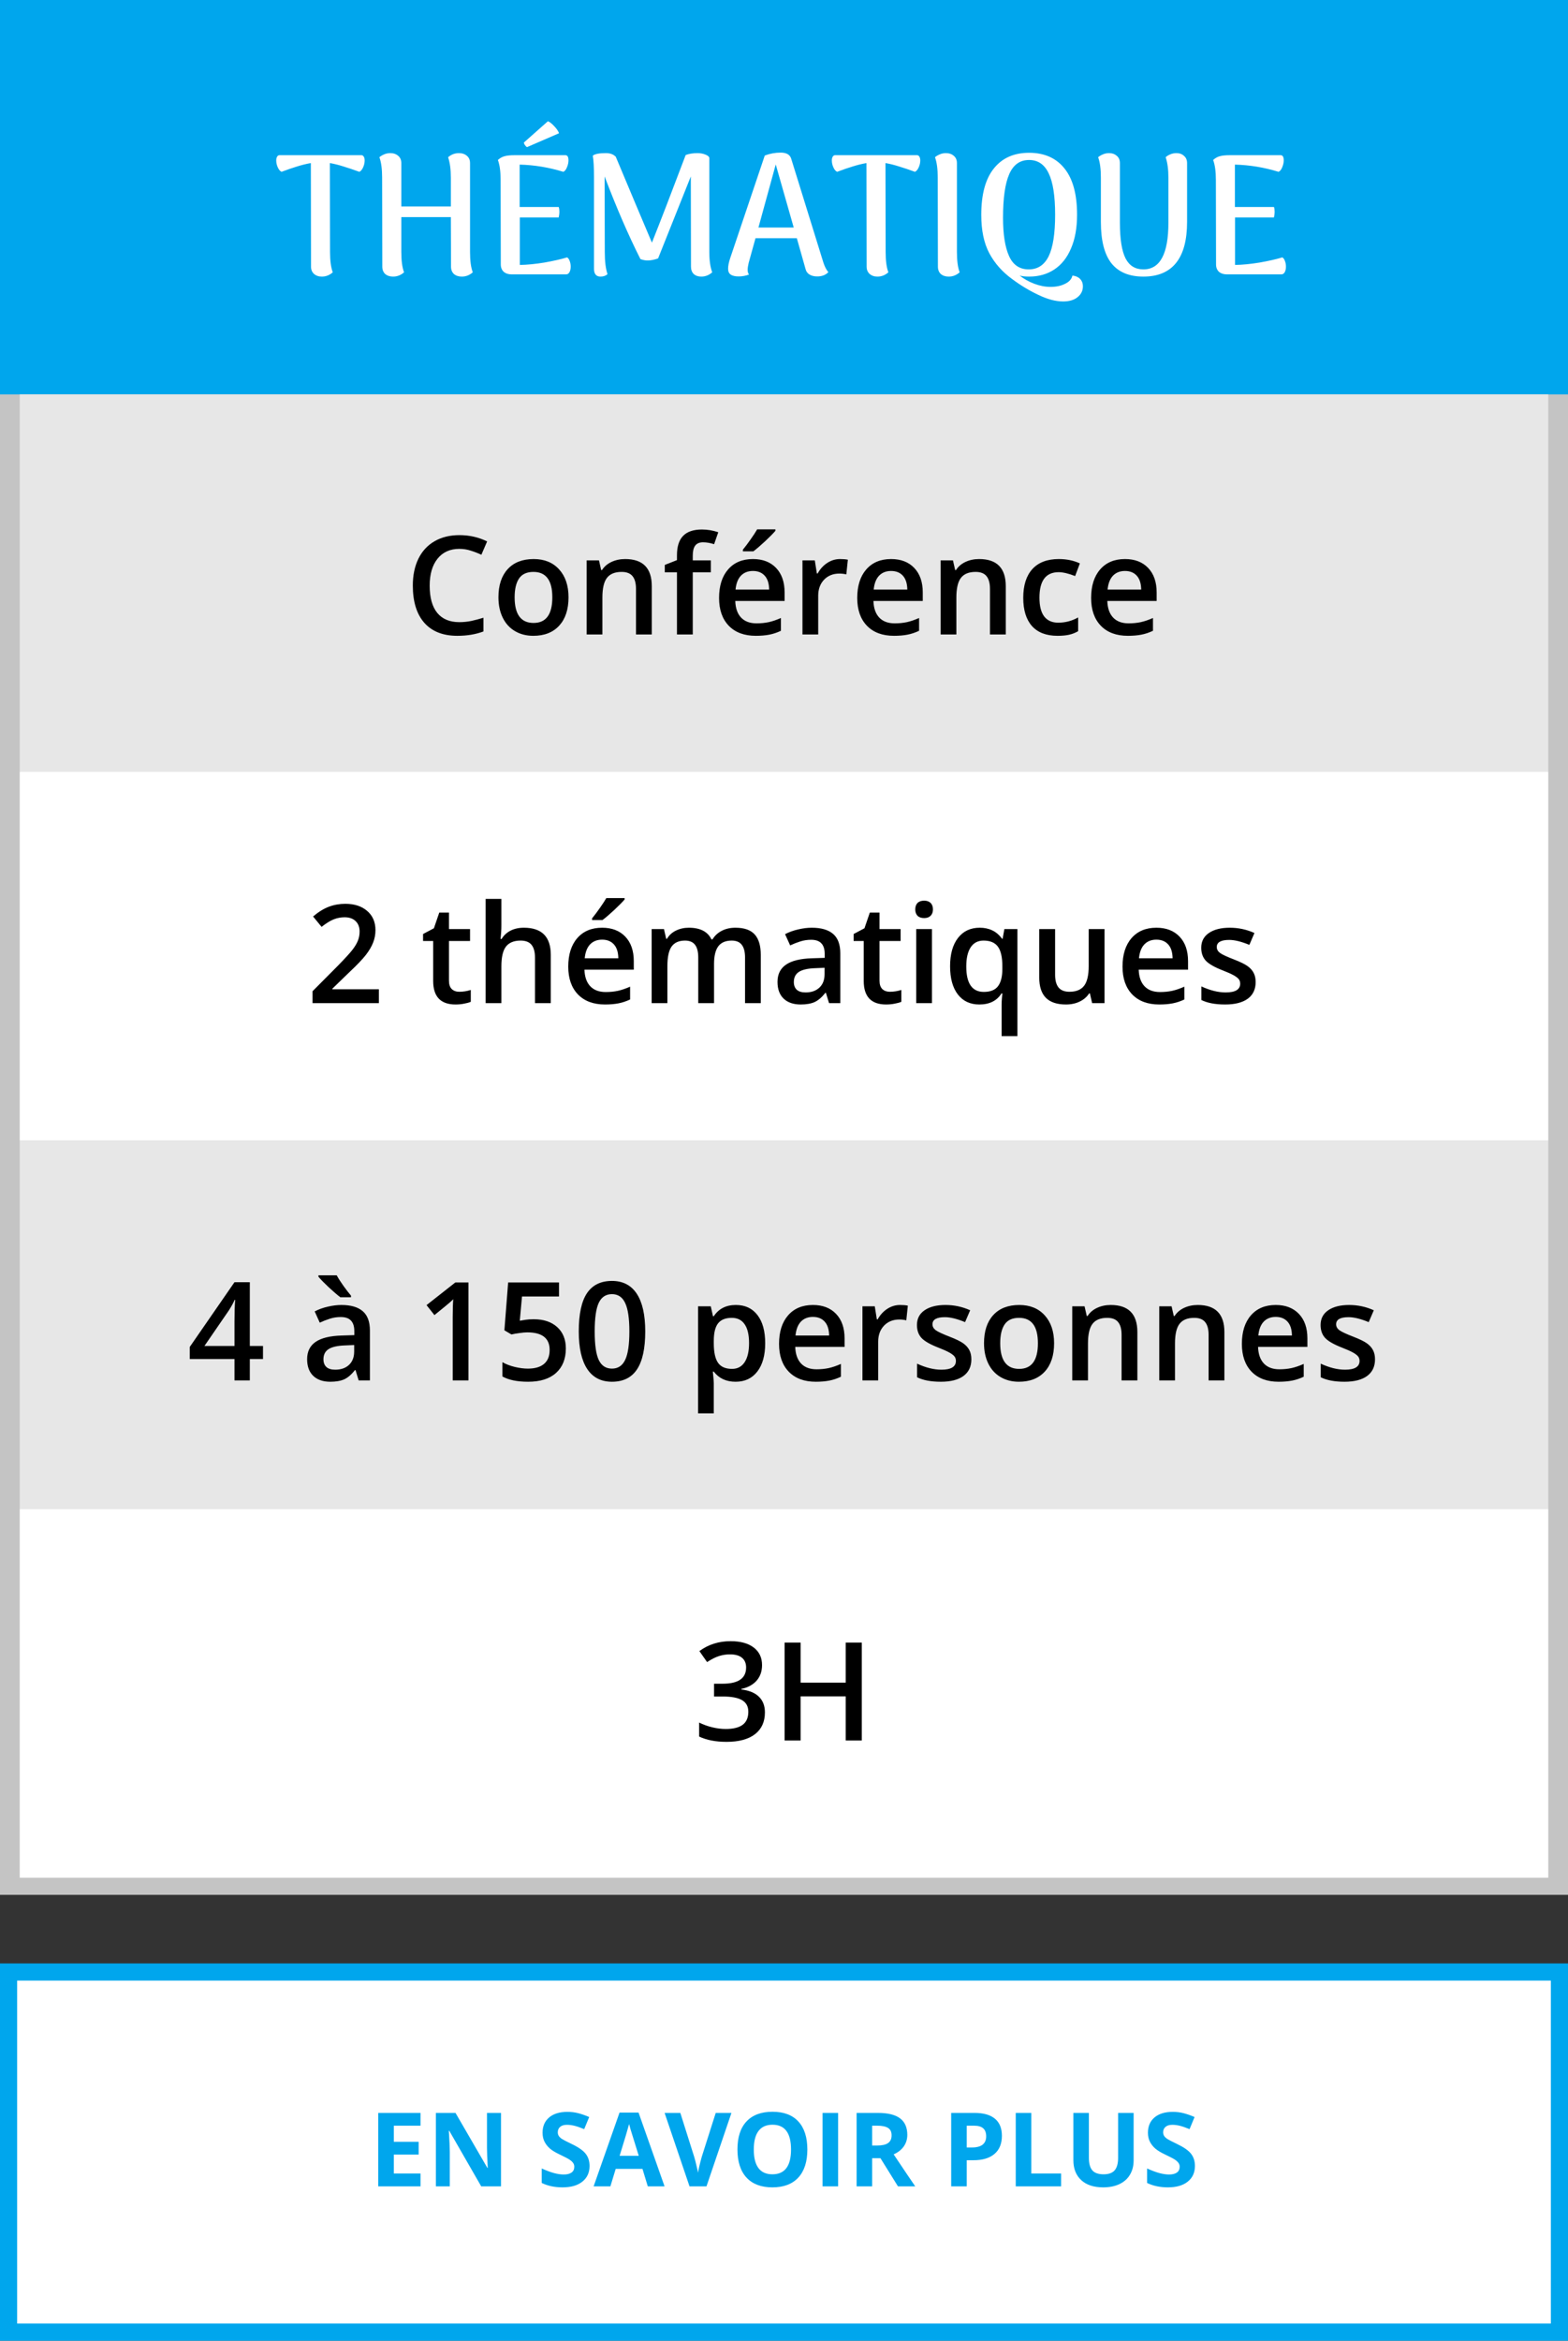 <svg width="183" height="273" viewBox="0 0 183 273" fill="none" xmlns="http://www.w3.org/2000/svg">
<rect x="0" y="0" width="183" height="273" fill="#333333" stroke="none"/>
<rect x="1" y="1" width="181" height="219" fill="#C4C4C4" stroke="#C4C4C4" stroke-width="2"/>
<rect width="183" height="46" fill="#00A6ED"/>
<rect x="2.302" y="46" width="178.396" height="44" fill="#E7E7E7"/>
<rect x="2.302" y="133" width="178.396" height="43" fill="#E7E7E7"/>
<rect x="2.302" y="90" width="178.396" height="43" fill="white"/>
<rect x="2.302" y="176" width="178.396" height="43" fill="white"/>
<path d="M42.179 18.1C42.299 18.1 42.392 18.16 42.459 18.28C42.526 18.387 42.559 18.533 42.559 18.72C42.559 18.987 42.499 19.253 42.379 19.52C42.259 19.787 42.112 19.96 41.939 20.04C41.246 19.787 40.632 19.58 40.099 19.42C39.566 19.247 39.032 19.113 38.499 19.02L38.519 29.38C38.519 30.42 38.626 31.213 38.839 31.76C38.466 32.093 38.039 32.26 37.559 32.26C37.186 32.26 36.879 32.153 36.639 31.94C36.412 31.727 36.299 31.447 36.299 31.1L36.279 19.02C35.746 19.113 35.206 19.247 34.659 19.42C34.126 19.58 33.526 19.787 32.859 20.04C32.686 19.96 32.539 19.787 32.419 19.52C32.299 19.253 32.239 18.987 32.239 18.72C32.239 18.533 32.272 18.387 32.339 18.28C32.406 18.16 32.499 18.1 32.619 18.1H42.179ZM54.858 29.38C54.858 30.42 54.965 31.213 55.178 31.76C54.805 32.093 54.378 32.26 53.898 32.26C53.525 32.26 53.218 32.16 52.978 31.96C52.752 31.747 52.638 31.46 52.638 31.1L52.618 25.32H46.838V29.38C46.838 30.42 46.945 31.213 47.158 31.76C46.785 32.093 46.358 32.26 45.878 32.26C45.505 32.26 45.198 32.16 44.958 31.96C44.732 31.747 44.618 31.46 44.618 31.1L44.598 20.72C44.598 19.707 44.492 18.913 44.278 18.34C44.412 18.22 44.585 18.113 44.798 18.02C45.025 17.913 45.278 17.86 45.558 17.86C45.932 17.86 46.238 17.967 46.478 18.18C46.718 18.38 46.838 18.66 46.838 19.02V24.08H52.618V20.72C52.618 19.76 52.512 18.967 52.298 18.34C52.658 18.02 53.078 17.86 53.558 17.86C53.945 17.86 54.258 17.967 54.498 18.18C54.738 18.38 54.858 18.66 54.858 19.02V29.38ZM66.186 30.02C66.32 30.1 66.42 30.24 66.487 30.44C66.567 30.64 66.606 30.86 66.606 31.1C66.606 31.353 66.56 31.567 66.466 31.74C66.373 31.913 66.24 32 66.067 32H59.706C59.333 32 59.026 31.9 58.786 31.7C58.56 31.487 58.447 31.2 58.447 30.84L58.426 20.98C58.426 19.993 58.32 19.22 58.106 18.66C58.36 18.433 58.62 18.287 58.886 18.22C59.166 18.14 59.56 18.1 60.066 18.1H65.987C66.227 18.1 66.347 18.3 66.347 18.7C66.347 18.967 66.287 19.24 66.166 19.52C66.06 19.787 65.92 19.96 65.746 20.04C64.053 19.52 62.353 19.24 60.647 19.2V24.14H65.207C65.26 24.3 65.287 24.493 65.287 24.72C65.287 24.88 65.26 25.093 65.207 25.36H60.666V30.9C61.533 30.887 62.493 30.793 63.547 30.62C64.6 30.433 65.48 30.233 66.186 30.02ZM61.507 17.16C61.426 17.12 61.34 17.033 61.246 16.9C61.166 16.767 61.133 16.673 61.147 16.62L63.947 14.14C64.173 14.233 64.42 14.427 64.686 14.72C64.966 15.013 65.153 15.287 65.246 15.54L61.507 17.16ZM82.784 29.38C82.784 30.38 82.898 31.173 83.124 31.76C82.751 32.093 82.325 32.26 81.844 32.26C81.484 32.26 81.191 32.16 80.965 31.96C80.751 31.747 80.644 31.46 80.644 31.1L80.624 20.58L76.805 30.14C76.351 30.3 75.945 30.38 75.585 30.38C75.318 30.38 75.038 30.327 74.745 30.22C73.344 27.447 71.951 24.233 70.564 20.58L70.585 29.4C70.585 30.493 70.691 31.353 70.904 31.98C70.691 32.167 70.418 32.26 70.085 32.26C69.578 32.26 69.325 31.953 69.325 31.34V20.68C69.325 19.533 69.278 18.693 69.184 18.16C69.411 17.96 69.918 17.86 70.704 17.86C70.971 17.86 71.191 17.893 71.365 17.96C71.551 18.027 71.718 18.133 71.865 18.28C73.478 22.133 74.885 25.473 76.085 28.3C77.111 25.727 78.424 22.32 80.025 18.08C80.411 17.933 80.871 17.86 81.404 17.86C81.738 17.86 82.038 17.913 82.305 18.02C82.585 18.127 82.745 18.253 82.784 18.4V29.38ZM96.096 30.62C96.256 31.113 96.45 31.487 96.676 31.74C96.37 32.073 95.936 32.24 95.376 32.24C95.016 32.24 94.716 32.167 94.476 32.02C94.236 31.873 94.083 31.66 94.016 31.38L92.996 27.78H88.176L87.376 30.66C87.296 31.007 87.256 31.273 87.256 31.46C87.256 31.7 87.31 31.887 87.416 32.02C87.03 32.167 86.63 32.24 86.216 32.24C85.79 32.24 85.476 32.167 85.276 32.02C85.076 31.887 84.976 31.66 84.976 31.34C84.976 31.007 85.056 30.6 85.216 30.12L89.256 18.14C89.856 17.913 90.476 17.8 91.116 17.8C91.81 17.8 92.223 18.053 92.356 18.56L96.096 30.62ZM92.636 26.54L90.536 19.18L88.516 26.54H92.636ZM107.023 18.1C107.143 18.1 107.236 18.16 107.303 18.28C107.369 18.387 107.403 18.533 107.403 18.72C107.403 18.987 107.343 19.253 107.223 19.52C107.103 19.787 106.956 19.96 106.783 20.04C106.089 19.787 105.476 19.58 104.943 19.42C104.409 19.247 103.876 19.113 103.343 19.02L103.363 29.38C103.363 30.42 103.469 31.213 103.683 31.76C103.309 32.093 102.883 32.26 102.403 32.26C102.029 32.26 101.723 32.153 101.483 31.94C101.256 31.727 101.143 31.447 101.143 31.1L101.123 19.02C100.589 19.113 100.049 19.247 99.503 19.42C98.969 19.58 98.369 19.787 97.703 20.04C97.529 19.96 97.383 19.787 97.263 19.52C97.143 19.253 97.083 18.987 97.083 18.72C97.083 18.533 97.116 18.387 97.183 18.28C97.249 18.16 97.343 18.1 97.463 18.1H107.023ZM110.722 32.26C110.349 32.26 110.042 32.16 109.802 31.96C109.575 31.747 109.462 31.46 109.462 31.1L109.442 20.72C109.442 19.707 109.335 18.913 109.122 18.34C109.255 18.22 109.429 18.113 109.642 18.02C109.869 17.913 110.122 17.86 110.402 17.86C110.775 17.86 111.082 17.967 111.322 18.18C111.562 18.38 111.682 18.66 111.682 19.02V29.38C111.682 30.42 111.789 31.213 112.002 31.76C111.629 32.093 111.202 32.26 110.722 32.26ZM124.083 35.16C123.216 35.16 122.256 34.907 121.203 34.4C120.15 33.907 119.13 33.293 118.143 32.56C116.983 31.72 116.09 30.713 115.463 29.54C114.836 28.367 114.523 26.873 114.523 25.06C114.523 22.673 115.01 20.873 115.983 19.66C116.956 18.433 118.33 17.82 120.103 17.82C121.89 17.82 123.27 18.433 124.243 19.66C125.216 20.873 125.703 22.667 125.703 25.04C125.703 26.573 125.47 27.88 125.003 28.96C124.55 30.04 123.903 30.86 123.063 31.42C122.223 31.98 121.236 32.26 120.103 32.26C119.663 32.26 119.296 32.22 119.003 32.14C119.51 32.54 120.083 32.86 120.723 33.1C121.363 33.34 121.99 33.46 122.603 33.46C123.27 33.46 123.836 33.34 124.303 33.1C124.783 32.873 125.07 32.553 125.163 32.14C125.536 32.18 125.83 32.307 126.043 32.52C126.27 32.747 126.383 33.04 126.383 33.4C126.383 33.907 126.176 34.327 125.763 34.66C125.35 34.993 124.79 35.16 124.083 35.16ZM120.063 31.42C121.103 31.42 121.876 30.913 122.383 29.9C122.89 28.873 123.143 27.253 123.143 25.04C123.143 22.84 122.89 21.227 122.383 20.2C121.89 19.173 121.13 18.66 120.103 18.66C119.036 18.66 118.263 19.213 117.783 20.32C117.303 21.413 117.063 23.107 117.063 25.4C117.063 27.333 117.296 28.82 117.763 29.86C118.23 30.9 118.996 31.42 120.063 31.42ZM138.543 25.88C138.543 28 138.117 29.593 137.263 30.66C136.41 31.727 135.137 32.26 133.443 32.26C131.79 32.26 130.55 31.747 129.723 30.72C128.897 29.68 128.483 28.067 128.483 25.88V20.72C128.483 19.707 128.377 18.913 128.163 18.34C128.297 18.22 128.47 18.113 128.683 18.02C128.91 17.913 129.163 17.86 129.443 17.86C129.803 17.86 130.103 17.967 130.343 18.18C130.583 18.38 130.703 18.66 130.703 19.02V25.98C130.703 27.887 130.923 29.273 131.363 30.14C131.803 30.993 132.497 31.42 133.443 31.42C135.39 31.42 136.363 29.607 136.363 25.98V20.72C136.363 19.76 136.257 18.967 136.043 18.34C136.163 18.22 136.33 18.113 136.543 18.02C136.77 17.913 137.023 17.86 137.303 17.86C137.663 17.86 137.957 17.967 138.183 18.18C138.423 18.38 138.543 18.66 138.543 19.02V25.88ZM149.663 30.02C149.796 30.1 149.896 30.24 149.963 30.44C150.043 30.64 150.083 30.86 150.083 31.1C150.083 31.353 150.036 31.567 149.943 31.74C149.85 31.913 149.716 32 149.543 32H143.183C142.81 32 142.503 31.9 142.263 31.7C142.036 31.487 141.923 31.2 141.923 30.84L141.903 20.98C141.903 19.993 141.796 19.22 141.583 18.66C141.836 18.433 142.096 18.287 142.363 18.22C142.643 18.14 143.036 18.1 143.543 18.1H149.463C149.703 18.1 149.823 18.3 149.823 18.7C149.823 18.967 149.763 19.24 149.643 19.52C149.536 19.787 149.396 19.96 149.223 20.04C147.53 19.52 145.83 19.24 144.123 19.2V24.14H148.683C148.736 24.3 148.763 24.493 148.763 24.72C148.763 24.88 148.736 25.093 148.683 25.36H144.143V30.9C145.01 30.887 145.97 30.793 147.023 30.62C148.076 30.433 148.956 30.233 149.663 30.02Z" fill="white"/>
<path d="M53.602 64.016C52.529 64.016 51.685 64.396 51.07 65.156C50.456 65.917 50.148 66.966 50.148 68.305C50.148 69.706 50.443 70.766 51.031 71.484C51.625 72.203 52.482 72.562 53.602 72.562C54.086 72.562 54.555 72.516 55.008 72.422C55.461 72.323 55.932 72.198 56.422 72.047V73.648C55.526 73.987 54.51 74.156 53.375 74.156C51.703 74.156 50.419 73.651 49.523 72.641C48.628 71.625 48.18 70.174 48.18 68.289C48.18 67.102 48.396 66.062 48.828 65.172C49.266 64.281 49.896 63.599 50.719 63.125C51.542 62.651 52.508 62.414 53.617 62.414C54.784 62.414 55.862 62.659 56.852 63.148L56.18 64.703C55.794 64.521 55.385 64.362 54.953 64.227C54.526 64.086 54.075 64.016 53.602 64.016ZM66.352 69.664C66.352 71.076 65.99 72.177 65.266 72.969C64.542 73.76 63.534 74.156 62.242 74.156C61.435 74.156 60.721 73.974 60.102 73.609C59.482 73.245 59.005 72.721 58.672 72.039C58.339 71.357 58.172 70.565 58.172 69.664C58.172 68.263 58.531 67.169 59.25 66.383C59.969 65.596 60.982 65.203 62.289 65.203C63.539 65.203 64.529 65.607 65.258 66.414C65.987 67.216 66.352 68.299 66.352 69.664ZM60.062 69.664C60.062 71.659 60.8 72.656 62.273 72.656C63.732 72.656 64.461 71.659 64.461 69.664C64.461 67.69 63.727 66.703 62.258 66.703C61.487 66.703 60.927 66.958 60.578 67.469C60.234 67.979 60.062 68.711 60.062 69.664ZM76.07 74H74.227V68.688C74.227 68.021 74.091 67.523 73.82 67.195C73.555 66.867 73.13 66.703 72.547 66.703C71.771 66.703 71.203 66.932 70.844 67.391C70.484 67.849 70.305 68.617 70.305 69.695V74H68.469V65.359H69.906L70.164 66.492H70.258C70.518 66.081 70.888 65.763 71.367 65.539C71.846 65.315 72.378 65.203 72.961 65.203C75.034 65.203 76.07 66.258 76.07 68.367V74ZM82.961 66.75H80.852V74H79.008V66.75H77.586V65.891L79.008 65.328V64.766C79.008 63.745 79.247 62.99 79.727 62.5C80.206 62.005 80.938 61.758 81.922 61.758C82.568 61.758 83.203 61.865 83.828 62.078L83.344 63.469C82.891 63.323 82.458 63.25 82.047 63.25C81.63 63.25 81.326 63.38 81.133 63.641C80.945 63.896 80.852 64.281 80.852 64.797V65.359H82.961V66.75ZM88.211 74.156C86.867 74.156 85.815 73.766 85.055 72.984C84.299 72.198 83.922 71.117 83.922 69.742C83.922 68.331 84.273 67.221 84.977 66.414C85.68 65.607 86.646 65.203 87.875 65.203C89.016 65.203 89.917 65.549 90.578 66.242C91.24 66.935 91.57 67.888 91.57 69.102V70.094H85.812C85.839 70.932 86.065 71.578 86.492 72.031C86.919 72.479 87.521 72.703 88.297 72.703C88.807 72.703 89.281 72.656 89.719 72.562C90.162 72.463 90.635 72.302 91.141 72.078V73.57C90.693 73.784 90.24 73.935 89.781 74.023C89.323 74.112 88.799 74.156 88.211 74.156ZM87.875 66.594C87.292 66.594 86.823 66.779 86.469 67.148C86.12 67.518 85.912 68.057 85.844 68.766H89.766C89.755 68.052 89.583 67.513 89.25 67.148C88.917 66.779 88.458 66.594 87.875 66.594ZM86.703 64.305V64.109C87 63.745 87.305 63.339 87.617 62.891C87.935 62.443 88.185 62.06 88.367 61.742H90.5V61.906C90.229 62.224 89.823 62.635 89.281 63.141C88.745 63.641 88.292 64.029 87.922 64.305H86.703ZM98.039 65.203C98.409 65.203 98.714 65.229 98.953 65.281L98.773 66.992C98.513 66.93 98.242 66.898 97.961 66.898C97.227 66.898 96.63 67.138 96.172 67.617C95.719 68.096 95.492 68.719 95.492 69.484V74H93.656V65.359H95.094L95.336 66.883H95.43C95.716 66.367 96.089 65.958 96.547 65.656C97.01 65.354 97.508 65.203 98.039 65.203ZM104.336 74.156C102.992 74.156 101.94 73.766 101.18 72.984C100.424 72.198 100.047 71.117 100.047 69.742C100.047 68.331 100.398 67.221 101.102 66.414C101.805 65.607 102.771 65.203 104 65.203C105.141 65.203 106.042 65.549 106.703 66.242C107.365 66.935 107.695 67.888 107.695 69.102V70.094H101.938C101.964 70.932 102.19 71.578 102.617 72.031C103.044 72.479 103.646 72.703 104.422 72.703C104.932 72.703 105.406 72.656 105.844 72.562C106.286 72.463 106.76 72.302 107.266 72.078V73.57C106.818 73.784 106.365 73.935 105.906 74.023C105.448 74.112 104.924 74.156 104.336 74.156ZM104 66.594C103.417 66.594 102.948 66.779 102.594 67.148C102.245 67.518 102.036 68.057 101.969 68.766H105.891C105.88 68.052 105.708 67.513 105.375 67.148C105.042 66.779 104.583 66.594 104 66.594ZM117.383 74H115.539V68.688C115.539 68.021 115.404 67.523 115.133 67.195C114.867 66.867 114.443 66.703 113.859 66.703C113.083 66.703 112.516 66.932 112.156 67.391C111.797 67.849 111.617 68.617 111.617 69.695V74H109.781V65.359H111.219L111.477 66.492H111.57C111.831 66.081 112.201 65.763 112.68 65.539C113.159 65.315 113.69 65.203 114.273 65.203C116.346 65.203 117.383 66.258 117.383 68.367V74ZM123.422 74.156C122.115 74.156 121.12 73.776 120.438 73.016C119.76 72.25 119.422 71.154 119.422 69.727C119.422 68.273 119.776 67.156 120.484 66.375C121.198 65.594 122.227 65.203 123.57 65.203C124.482 65.203 125.302 65.372 126.031 65.711L125.477 67.188C124.701 66.885 124.06 66.734 123.555 66.734C122.06 66.734 121.313 67.727 121.313 69.711C121.313 70.68 121.497 71.409 121.867 71.898C122.242 72.383 122.789 72.625 123.508 72.625C124.326 72.625 125.099 72.422 125.828 72.016V73.617C125.5 73.81 125.148 73.948 124.773 74.031C124.404 74.115 123.953 74.156 123.422 74.156ZM131.633 74.156C130.289 74.156 129.237 73.766 128.477 72.984C127.721 72.198 127.344 71.117 127.344 69.742C127.344 68.331 127.695 67.221 128.398 66.414C129.102 65.607 130.068 65.203 131.297 65.203C132.438 65.203 133.339 65.549 134 66.242C134.661 66.935 134.992 67.888 134.992 69.102V70.094H129.234C129.26 70.932 129.487 71.578 129.914 72.031C130.341 72.479 130.943 72.703 131.719 72.703C132.229 72.703 132.703 72.656 133.141 72.562C133.583 72.463 134.057 72.302 134.563 72.078V73.57C134.115 73.784 133.661 73.935 133.203 74.023C132.745 74.112 132.221 74.156 131.633 74.156ZM131.297 66.594C130.714 66.594 130.245 66.779 129.891 67.148C129.542 67.518 129.333 68.057 129.266 68.766H133.188C133.177 68.052 133.005 67.513 132.672 67.148C132.339 66.779 131.88 66.594 131.297 66.594Z" fill="black"/>
<path d="M44.219 117H36.477V115.609L39.422 112.648C40.292 111.758 40.867 111.128 41.148 110.758C41.435 110.383 41.643 110.031 41.773 109.703C41.904 109.375 41.969 109.023 41.969 108.648C41.969 108.133 41.812 107.727 41.5 107.43C41.193 107.133 40.766 106.984 40.219 106.984C39.781 106.984 39.357 107.065 38.945 107.227C38.539 107.388 38.068 107.68 37.531 108.102L36.539 106.891C37.175 106.354 37.792 105.974 38.391 105.75C38.99 105.526 39.628 105.414 40.305 105.414C41.367 105.414 42.219 105.693 42.859 106.25C43.5 106.802 43.82 107.547 43.82 108.484C43.82 109 43.727 109.49 43.539 109.953C43.357 110.417 43.073 110.896 42.688 111.391C42.307 111.88 41.672 112.544 40.781 113.383L38.797 115.305V115.383H44.219V117ZM53.602 115.672C54.05 115.672 54.497 115.602 54.945 115.461V116.844C54.742 116.932 54.479 117.005 54.156 117.062C53.839 117.125 53.508 117.156 53.164 117.156C51.425 117.156 50.555 116.24 50.555 114.406V109.75H49.375V108.938L50.641 108.266L51.266 106.438H52.398V108.359H54.859V109.75H52.398V114.375C52.398 114.818 52.508 115.146 52.727 115.359C52.95 115.568 53.242 115.672 53.602 115.672ZM64.281 117H62.438V111.688C62.438 111.021 62.302 110.523 62.031 110.195C61.766 109.867 61.341 109.703 60.758 109.703C59.987 109.703 59.419 109.935 59.055 110.398C58.695 110.857 58.516 111.628 58.516 112.711V117H56.68V104.844H58.516V107.93C58.516 108.424 58.484 108.953 58.422 109.516H58.539C58.789 109.099 59.135 108.776 59.578 108.547C60.026 108.318 60.547 108.203 61.141 108.203C63.234 108.203 64.281 109.258 64.281 111.367V117ZM70.609 117.156C69.266 117.156 68.213 116.766 67.453 115.984C66.698 115.198 66.32 114.117 66.32 112.742C66.32 111.331 66.672 110.221 67.375 109.414C68.078 108.607 69.044 108.203 70.273 108.203C71.414 108.203 72.315 108.549 72.977 109.242C73.638 109.935 73.969 110.888 73.969 112.102V113.094H68.211C68.237 113.932 68.463 114.578 68.891 115.031C69.318 115.479 69.919 115.703 70.695 115.703C71.206 115.703 71.68 115.656 72.117 115.562C72.56 115.464 73.034 115.302 73.539 115.078V116.57C73.091 116.784 72.638 116.935 72.18 117.023C71.721 117.112 71.198 117.156 70.609 117.156ZM70.273 109.594C69.69 109.594 69.221 109.779 68.867 110.148C68.518 110.518 68.31 111.057 68.242 111.766H72.164C72.154 111.052 71.982 110.513 71.648 110.148C71.315 109.779 70.857 109.594 70.273 109.594ZM69.102 107.305V107.109C69.398 106.745 69.703 106.339 70.016 105.891C70.333 105.443 70.583 105.06 70.766 104.742H72.898V104.906C72.628 105.224 72.221 105.635 71.68 106.141C71.143 106.641 70.69 107.029 70.32 107.305H69.102ZM83.336 117H81.492V111.672C81.492 111.01 81.367 110.518 81.117 110.195C80.867 109.867 80.477 109.703 79.945 109.703C79.237 109.703 78.716 109.935 78.383 110.398C78.055 110.857 77.891 111.622 77.891 112.695V117H76.055V108.359H77.492L77.75 109.492H77.844C78.083 109.081 78.43 108.763 78.883 108.539C79.341 108.315 79.844 108.203 80.391 108.203C81.719 108.203 82.599 108.656 83.031 109.562H83.156C83.412 109.135 83.771 108.802 84.234 108.562C84.698 108.323 85.229 108.203 85.828 108.203C86.859 108.203 87.609 108.464 88.078 108.984C88.552 109.505 88.789 110.299 88.789 111.367V117H86.953V111.672C86.953 111.01 86.826 110.518 86.57 110.195C86.32 109.867 85.93 109.703 85.398 109.703C84.685 109.703 84.162 109.927 83.828 110.375C83.5 110.818 83.336 111.5 83.336 112.422V117ZM96.758 117L96.391 115.797H96.328C95.912 116.323 95.492 116.682 95.07 116.875C94.648 117.062 94.107 117.156 93.445 117.156C92.596 117.156 91.932 116.927 91.453 116.469C90.979 116.01 90.742 115.362 90.742 114.523C90.742 113.633 91.073 112.961 91.734 112.508C92.396 112.055 93.404 111.807 94.758 111.766L96.25 111.719V111.258C96.25 110.706 96.12 110.294 95.859 110.023C95.604 109.747 95.206 109.609 94.664 109.609C94.221 109.609 93.797 109.674 93.391 109.805C92.984 109.935 92.594 110.089 92.219 110.266L91.625 108.953C92.094 108.708 92.607 108.523 93.164 108.398C93.721 108.268 94.247 108.203 94.742 108.203C95.841 108.203 96.669 108.443 97.227 108.922C97.789 109.401 98.07 110.154 98.07 111.18V117H96.758ZM94.023 115.75C94.69 115.75 95.224 115.565 95.625 115.195C96.031 114.82 96.234 114.297 96.234 113.625V112.875L95.125 112.922C94.26 112.953 93.63 113.099 93.234 113.359C92.844 113.615 92.648 114.008 92.648 114.539C92.648 114.924 92.763 115.224 92.992 115.438C93.221 115.646 93.565 115.75 94.023 115.75ZM103.852 115.672C104.299 115.672 104.747 115.602 105.195 115.461V116.844C104.992 116.932 104.729 117.005 104.406 117.062C104.089 117.125 103.758 117.156 103.414 117.156C101.674 117.156 100.805 116.24 100.805 114.406V109.75H99.625V108.938L100.891 108.266L101.516 106.438H102.648V108.359H105.109V109.75H102.648V114.375C102.648 114.818 102.758 115.146 102.977 115.359C103.201 115.568 103.492 115.672 103.852 115.672ZM108.766 117H106.93V108.359H108.766V117ZM106.82 106.07C106.82 105.742 106.909 105.49 107.086 105.312C107.268 105.135 107.526 105.047 107.859 105.047C108.182 105.047 108.432 105.135 108.609 105.312C108.792 105.49 108.883 105.742 108.883 106.07C108.883 106.383 108.792 106.63 108.609 106.812C108.432 106.99 108.182 107.078 107.859 107.078C107.526 107.078 107.268 106.99 107.086 106.812C106.909 106.63 106.82 106.383 106.82 106.07ZM114.82 115.688C115.591 115.688 116.143 115.466 116.477 115.023C116.815 114.576 116.984 113.901 116.984 113V112.711C116.984 111.643 116.81 110.875 116.461 110.406C116.117 109.938 115.56 109.703 114.789 109.703C114.133 109.703 113.633 109.964 113.289 110.484C112.945 111.005 112.773 111.753 112.773 112.727C112.773 114.701 113.456 115.688 114.82 115.688ZM114.297 117.156C113.229 117.156 112.393 116.766 111.789 115.984C111.185 115.198 110.883 114.102 110.883 112.695C110.883 111.289 111.19 110.19 111.805 109.398C112.419 108.602 113.266 108.203 114.344 108.203C114.885 108.203 115.37 108.305 115.797 108.508C116.229 108.706 116.615 109.034 116.953 109.492H117.016L117.219 108.359H118.742V120.844H116.898V117.18C116.898 116.951 116.909 116.708 116.93 116.453C116.951 116.198 116.969 116.003 116.984 115.867H116.883C116.341 116.727 115.479 117.156 114.297 117.156ZM127.461 117L127.203 115.867H127.109C126.854 116.268 126.49 116.583 126.016 116.812C125.547 117.042 125.01 117.156 124.406 117.156C123.359 117.156 122.578 116.896 122.062 116.375C121.547 115.854 121.289 115.065 121.289 114.008V108.359H123.141V113.688C123.141 114.349 123.276 114.846 123.547 115.18C123.818 115.508 124.242 115.672 124.82 115.672C125.591 115.672 126.156 115.443 126.516 114.984C126.88 114.521 127.062 113.747 127.062 112.664V108.359H128.906V117H127.461ZM135.297 117.156C133.953 117.156 132.901 116.766 132.141 115.984C131.385 115.198 131.008 114.117 131.008 112.742C131.008 111.331 131.359 110.221 132.062 109.414C132.766 108.607 133.732 108.203 134.961 108.203C136.102 108.203 137.003 108.549 137.664 109.242C138.326 109.935 138.656 110.888 138.656 112.102V113.094H132.898C132.924 113.932 133.151 114.578 133.578 115.031C134.005 115.479 134.607 115.703 135.383 115.703C135.893 115.703 136.367 115.656 136.805 115.562C137.247 115.464 137.721 115.302 138.227 115.078V116.57C137.779 116.784 137.326 116.935 136.867 117.023C136.409 117.112 135.885 117.156 135.297 117.156ZM134.961 109.594C134.378 109.594 133.909 109.779 133.555 110.148C133.206 110.518 132.997 111.057 132.93 111.766H136.852C136.841 111.052 136.669 110.513 136.336 110.148C136.003 109.779 135.544 109.594 134.961 109.594ZM146.547 114.539C146.547 115.383 146.24 116.031 145.625 116.484C145.01 116.932 144.13 117.156 142.984 117.156C141.833 117.156 140.909 116.982 140.211 116.633V115.047C141.227 115.516 142.172 115.75 143.047 115.75C144.177 115.75 144.742 115.409 144.742 114.727C144.742 114.508 144.68 114.326 144.555 114.18C144.43 114.034 144.224 113.883 143.938 113.727C143.651 113.57 143.253 113.393 142.742 113.195C141.747 112.81 141.073 112.424 140.719 112.039C140.37 111.654 140.195 111.154 140.195 110.539C140.195 109.799 140.492 109.227 141.086 108.82C141.685 108.409 142.497 108.203 143.523 108.203C144.539 108.203 145.5 108.409 146.406 108.82L145.812 110.203C144.88 109.818 144.096 109.625 143.461 109.625C142.492 109.625 142.008 109.901 142.008 110.453C142.008 110.724 142.133 110.953 142.383 111.141C142.638 111.328 143.19 111.586 144.039 111.914C144.753 112.19 145.271 112.443 145.594 112.672C145.917 112.901 146.156 113.167 146.312 113.469C146.469 113.766 146.547 114.122 146.547 114.539Z" fill="black"/>
<path d="M30.695 158.508H29.156V161H27.367V158.508H22.148V157.094L27.367 149.547H29.156V156.984H30.695V158.508ZM27.367 156.984V154.117C27.367 153.096 27.393 152.26 27.445 151.609H27.383C27.237 151.953 27.008 152.37 26.695 152.859L23.859 156.984H27.367ZM41.859 161L41.492 159.797H41.43C41.013 160.323 40.594 160.682 40.172 160.875C39.75 161.062 39.208 161.156 38.547 161.156C37.698 161.156 37.034 160.927 36.555 160.469C36.081 160.01 35.844 159.362 35.844 158.523C35.844 157.633 36.175 156.961 36.836 156.508C37.497 156.055 38.505 155.807 39.859 155.766L41.352 155.719V155.258C41.352 154.706 41.221 154.294 40.961 154.023C40.706 153.747 40.307 153.609 39.766 153.609C39.323 153.609 38.898 153.674 38.492 153.805C38.086 153.935 37.695 154.089 37.32 154.266L36.727 152.953C37.195 152.708 37.708 152.523 38.266 152.398C38.823 152.268 39.349 152.203 39.844 152.203C40.943 152.203 41.771 152.443 42.328 152.922C42.891 153.401 43.172 154.154 43.172 155.18V161H41.859ZM39.125 159.75C39.792 159.75 40.326 159.565 40.727 159.195C41.133 158.82 41.336 158.297 41.336 157.625V156.875L40.227 156.922C39.362 156.953 38.732 157.099 38.336 157.359C37.945 157.615 37.75 158.008 37.75 158.539C37.75 158.924 37.865 159.224 38.094 159.438C38.323 159.646 38.667 159.75 39.125 159.75ZM39.727 151.305C39.367 151.034 38.911 150.643 38.359 150.133C37.812 149.617 37.414 149.208 37.164 148.906V148.742H39.297C39.495 149.107 39.763 149.526 40.102 150C40.445 150.474 40.732 150.844 40.961 151.109V151.305H39.727ZM54.672 161H52.836V153.625C52.836 152.745 52.857 152.047 52.898 151.531C52.779 151.656 52.63 151.794 52.453 151.945C52.281 152.096 51.698 152.576 50.703 153.383L49.781 152.219L53.141 149.578H54.672V161ZM62.297 153.867C63.448 153.867 64.359 154.172 65.031 154.781C65.703 155.391 66.039 156.221 66.039 157.273C66.039 158.492 65.656 159.445 64.891 160.133C64.13 160.815 63.047 161.156 61.641 161.156C60.365 161.156 59.362 160.951 58.633 160.539V158.875C59.055 159.115 59.539 159.299 60.086 159.43C60.633 159.56 61.141 159.625 61.609 159.625C62.438 159.625 63.068 159.44 63.5 159.07C63.932 158.701 64.148 158.159 64.148 157.445C64.148 156.081 63.279 155.398 61.539 155.398C61.294 155.398 60.992 155.424 60.633 155.477C60.273 155.523 59.958 155.578 59.688 155.641L58.867 155.156L59.305 149.578H65.242V151.211H60.922L60.664 154.039C60.846 154.008 61.068 153.971 61.328 153.93C61.594 153.888 61.917 153.867 62.297 153.867ZM75.305 155.289C75.305 157.273 74.984 158.747 74.344 159.711C73.708 160.674 72.734 161.156 71.422 161.156C70.151 161.156 69.188 160.659 68.531 159.664C67.875 158.669 67.547 157.211 67.547 155.289C67.547 153.273 67.865 151.789 68.5 150.836C69.141 149.878 70.115 149.398 71.422 149.398C72.698 149.398 73.664 149.898 74.32 150.898C74.977 151.898 75.305 153.362 75.305 155.289ZM69.406 155.289C69.406 156.846 69.565 157.958 69.883 158.625C70.206 159.292 70.719 159.625 71.422 159.625C72.125 159.625 72.638 159.286 72.961 158.609C73.289 157.932 73.453 156.826 73.453 155.289C73.453 153.758 73.289 152.651 72.961 151.969C72.638 151.281 72.125 150.938 71.422 150.938C70.719 150.938 70.206 151.273 69.883 151.945C69.565 152.617 69.406 153.732 69.406 155.289ZM85.852 161.156C84.758 161.156 83.909 160.763 83.305 159.977H83.195C83.268 160.706 83.305 161.148 83.305 161.305V164.844H81.469V152.359H82.953C82.995 152.521 83.081 152.906 83.211 153.516H83.305C83.878 152.641 84.737 152.203 85.883 152.203C86.961 152.203 87.799 152.594 88.398 153.375C89.003 154.156 89.305 155.253 89.305 156.664C89.305 158.076 88.997 159.177 88.383 159.969C87.773 160.76 86.93 161.156 85.852 161.156ZM85.406 153.703C84.677 153.703 84.143 153.917 83.805 154.344C83.471 154.771 83.305 155.453 83.305 156.391V156.664C83.305 157.716 83.471 158.479 83.805 158.953C84.138 159.422 84.682 159.656 85.438 159.656C86.073 159.656 86.562 159.396 86.906 158.875C87.25 158.354 87.422 157.612 87.422 156.648C87.422 155.68 87.25 154.948 86.906 154.453C86.568 153.953 86.068 153.703 85.406 153.703ZM95.211 161.156C93.867 161.156 92.815 160.766 92.055 159.984C91.299 159.198 90.922 158.117 90.922 156.742C90.922 155.331 91.273 154.221 91.977 153.414C92.68 152.607 93.646 152.203 94.875 152.203C96.016 152.203 96.917 152.549 97.578 153.242C98.24 153.935 98.57 154.888 98.57 156.102V157.094H92.812C92.839 157.932 93.065 158.578 93.492 159.031C93.919 159.479 94.521 159.703 95.297 159.703C95.807 159.703 96.281 159.656 96.719 159.562C97.162 159.464 97.635 159.302 98.141 159.078V160.57C97.693 160.784 97.24 160.935 96.781 161.023C96.323 161.112 95.799 161.156 95.211 161.156ZM94.875 153.594C94.292 153.594 93.823 153.779 93.469 154.148C93.12 154.518 92.912 155.057 92.844 155.766H96.766C96.755 155.052 96.583 154.513 96.25 154.148C95.917 153.779 95.458 153.594 94.875 153.594ZM105.039 152.203C105.409 152.203 105.714 152.229 105.953 152.281L105.773 153.992C105.513 153.93 105.242 153.898 104.961 153.898C104.227 153.898 103.63 154.138 103.172 154.617C102.719 155.096 102.492 155.719 102.492 156.484V161H100.656V152.359H102.094L102.336 153.883H102.43C102.716 153.367 103.089 152.958 103.547 152.656C104.01 152.354 104.508 152.203 105.039 152.203ZM113.367 158.539C113.367 159.383 113.06 160.031 112.445 160.484C111.831 160.932 110.951 161.156 109.805 161.156C108.654 161.156 107.729 160.982 107.031 160.633V159.047C108.047 159.516 108.992 159.75 109.867 159.75C110.997 159.75 111.563 159.409 111.563 158.727C111.563 158.508 111.5 158.326 111.375 158.18C111.25 158.034 111.044 157.883 110.758 157.727C110.471 157.57 110.073 157.393 109.563 157.195C108.568 156.81 107.893 156.424 107.539 156.039C107.19 155.654 107.016 155.154 107.016 154.539C107.016 153.799 107.313 153.227 107.906 152.82C108.505 152.409 109.318 152.203 110.344 152.203C111.359 152.203 112.32 152.409 113.227 152.82L112.633 154.203C111.701 153.818 110.917 153.625 110.281 153.625C109.313 153.625 108.828 153.901 108.828 154.453C108.828 154.724 108.953 154.953 109.203 155.141C109.458 155.328 110.01 155.586 110.859 155.914C111.573 156.19 112.091 156.443 112.414 156.672C112.737 156.901 112.977 157.167 113.133 157.469C113.289 157.766 113.367 158.122 113.367 158.539ZM123.023 156.664C123.023 158.076 122.661 159.177 121.938 159.969C121.214 160.76 120.206 161.156 118.914 161.156C118.107 161.156 117.393 160.974 116.773 160.609C116.154 160.245 115.677 159.721 115.344 159.039C115.01 158.357 114.844 157.565 114.844 156.664C114.844 155.263 115.203 154.169 115.922 153.383C116.641 152.596 117.654 152.203 118.961 152.203C120.211 152.203 121.201 152.607 121.93 153.414C122.659 154.216 123.023 155.299 123.023 156.664ZM116.734 156.664C116.734 158.659 117.471 159.656 118.945 159.656C120.404 159.656 121.133 158.659 121.133 156.664C121.133 154.69 120.398 153.703 118.93 153.703C118.159 153.703 117.599 153.958 117.25 154.469C116.906 154.979 116.734 155.711 116.734 156.664ZM132.742 161H130.898V155.688C130.898 155.021 130.763 154.523 130.492 154.195C130.227 153.867 129.802 153.703 129.219 153.703C128.443 153.703 127.875 153.932 127.516 154.391C127.156 154.849 126.977 155.617 126.977 156.695V161H125.141V152.359H126.578L126.836 153.492H126.93C127.19 153.081 127.56 152.763 128.039 152.539C128.518 152.315 129.05 152.203 129.633 152.203C131.706 152.203 132.742 153.258 132.742 155.367V161ZM142.898 161H141.055V155.688C141.055 155.021 140.919 154.523 140.648 154.195C140.383 153.867 139.958 153.703 139.375 153.703C138.599 153.703 138.031 153.932 137.672 154.391C137.313 154.849 137.133 155.617 137.133 156.695V161H135.297V152.359H136.734L136.992 153.492H137.086C137.346 153.081 137.716 152.763 138.195 152.539C138.675 152.315 139.206 152.203 139.789 152.203C141.862 152.203 142.898 153.258 142.898 155.367V161ZM149.227 161.156C147.883 161.156 146.831 160.766 146.07 159.984C145.315 159.198 144.938 158.117 144.938 156.742C144.938 155.331 145.289 154.221 145.992 153.414C146.695 152.607 147.661 152.203 148.891 152.203C150.031 152.203 150.932 152.549 151.594 153.242C152.255 153.935 152.586 154.888 152.586 156.102V157.094H146.828C146.854 157.932 147.081 158.578 147.508 159.031C147.935 159.479 148.536 159.703 149.313 159.703C149.823 159.703 150.297 159.656 150.734 159.562C151.177 159.464 151.651 159.302 152.156 159.078V160.57C151.708 160.784 151.255 160.935 150.797 161.023C150.339 161.112 149.815 161.156 149.227 161.156ZM148.891 153.594C148.307 153.594 147.839 153.779 147.484 154.148C147.135 154.518 146.927 155.057 146.859 155.766H150.781C150.771 155.052 150.599 154.513 150.266 154.148C149.932 153.779 149.474 153.594 148.891 153.594ZM160.477 158.539C160.477 159.383 160.169 160.031 159.555 160.484C158.94 160.932 158.06 161.156 156.914 161.156C155.763 161.156 154.839 160.982 154.141 160.633V159.047C155.156 159.516 156.102 159.75 156.977 159.75C158.107 159.75 158.672 159.409 158.672 158.727C158.672 158.508 158.609 158.326 158.484 158.18C158.359 158.034 158.154 157.883 157.867 157.727C157.581 157.57 157.182 157.393 156.672 157.195C155.677 156.81 155.003 156.424 154.648 156.039C154.3 155.654 154.125 155.154 154.125 154.539C154.125 153.799 154.422 153.227 155.016 152.82C155.615 152.409 156.427 152.203 157.453 152.203C158.469 152.203 159.43 152.409 160.336 152.82L159.742 154.203C158.81 153.818 158.026 153.625 157.391 153.625C156.422 153.625 155.938 153.901 155.938 154.453C155.938 154.724 156.063 154.953 156.313 155.141C156.568 155.328 157.12 155.586 157.969 155.914C158.682 156.19 159.201 156.443 159.523 156.672C159.846 156.901 160.086 157.167 160.242 157.469C160.398 157.766 160.477 158.122 160.477 158.539Z" fill="black"/>
<path d="M88.938 194.203C88.938 194.927 88.727 195.531 88.305 196.016C87.883 196.495 87.289 196.818 86.523 196.984V197.047C87.44 197.161 88.128 197.448 88.586 197.906C89.044 198.359 89.273 198.964 89.273 199.719C89.273 200.818 88.885 201.667 88.109 202.266C87.333 202.859 86.229 203.156 84.797 203.156C83.531 203.156 82.464 202.951 81.594 202.539V200.906C82.078 201.146 82.591 201.331 83.133 201.461C83.674 201.591 84.195 201.656 84.695 201.656C85.581 201.656 86.242 201.492 86.68 201.164C87.117 200.836 87.336 200.328 87.336 199.641C87.336 199.031 87.094 198.583 86.609 198.297C86.125 198.01 85.365 197.867 84.328 197.867H83.336V196.375H84.344C86.167 196.375 87.078 195.745 87.078 194.484C87.078 193.995 86.919 193.617 86.602 193.352C86.284 193.086 85.815 192.953 85.195 192.953C84.763 192.953 84.346 193.016 83.945 193.141C83.544 193.26 83.07 193.497 82.523 193.852L81.625 192.57C82.672 191.799 83.888 191.414 85.273 191.414C86.424 191.414 87.323 191.661 87.969 192.156C88.615 192.651 88.938 193.333 88.938 194.203ZM100.578 203H98.703V197.852H93.438V203H91.57V191.578H93.438V196.25H98.703V191.578H100.578V203Z" fill="black"/>
<rect x="1" y="230" width="181" height="42" fill="white" stroke="#00A6ED" stroke-width="2"/>
<path d="M49.078 255H44.145V246.434H49.078V247.922H45.961V249.803H48.861V251.291H45.961V253.5H49.078V255ZM58.471 255H56.162L52.436 248.52H52.383C52.457 249.664 52.494 250.48 52.494 250.969V255H50.871V246.434H53.162L56.883 252.85H56.924C56.865 251.736 56.836 250.949 56.836 250.488V246.434H58.471V255ZM68.807 252.621C68.807 253.395 68.527 254.004 67.969 254.449C67.414 254.895 66.641 255.117 65.648 255.117C64.734 255.117 63.926 254.945 63.223 254.602V252.914C63.801 253.172 64.289 253.354 64.688 253.459C65.09 253.564 65.457 253.617 65.789 253.617C66.188 253.617 66.492 253.541 66.703 253.389C66.918 253.236 67.025 253.01 67.025 252.709C67.025 252.541 66.978 252.393 66.885 252.264C66.791 252.131 66.652 252.004 66.469 251.883C66.289 251.762 65.92 251.568 65.361 251.303C64.838 251.057 64.445 250.82 64.184 250.594C63.922 250.367 63.713 250.104 63.557 249.803C63.4 249.502 63.322 249.15 63.322 248.748C63.322 247.99 63.578 247.395 64.09 246.961C64.606 246.527 65.316 246.311 66.223 246.311C66.668 246.311 67.092 246.363 67.494 246.469C67.9 246.574 68.324 246.723 68.766 246.914L68.18 248.326C67.723 248.139 67.344 248.008 67.043 247.934C66.746 247.859 66.453 247.822 66.164 247.822C65.82 247.822 65.557 247.902 65.373 248.062C65.189 248.223 65.098 248.432 65.098 248.689C65.098 248.85 65.135 248.99 65.209 249.111C65.283 249.229 65.4 249.344 65.561 249.457C65.725 249.566 66.109 249.766 66.715 250.055C67.516 250.438 68.064 250.822 68.361 251.209C68.658 251.592 68.807 252.062 68.807 252.621ZM75.603 255L74.982 252.961H71.859L71.238 255H69.281L72.305 246.398H74.525L77.561 255H75.603ZM74.549 251.438C73.975 249.59 73.65 248.545 73.576 248.303C73.506 248.061 73.455 247.869 73.424 247.729C73.295 248.229 72.926 249.465 72.316 251.438H74.549ZM83.531 246.434H85.365L82.453 255H80.473L77.566 246.434H79.4L81.012 251.531C81.102 251.832 81.193 252.184 81.287 252.586C81.385 252.984 81.445 253.262 81.469 253.418C81.512 253.059 81.658 252.43 81.908 251.531L83.531 246.434ZM94.225 250.705C94.225 252.123 93.873 253.213 93.17 253.975C92.467 254.736 91.459 255.117 90.147 255.117C88.834 255.117 87.826 254.736 87.123 253.975C86.42 253.213 86.068 252.119 86.068 250.693C86.068 249.268 86.42 248.18 87.123 247.43C87.83 246.676 88.842 246.299 90.158 246.299C91.475 246.299 92.481 246.678 93.176 247.436C93.875 248.193 94.225 249.283 94.225 250.705ZM87.973 250.705C87.973 251.662 88.154 252.383 88.518 252.867C88.881 253.352 89.424 253.594 90.147 253.594C91.596 253.594 92.32 252.631 92.32 250.705C92.32 248.775 91.6 247.811 90.158 247.811C89.436 247.811 88.891 248.055 88.523 248.543C88.156 249.027 87.973 249.748 87.973 250.705ZM96 255V246.434H97.816V255H96ZM101.789 250.236H102.375C102.949 250.236 103.373 250.141 103.646 249.949C103.92 249.758 104.057 249.457 104.057 249.047C104.057 248.641 103.916 248.352 103.635 248.18C103.357 248.008 102.926 247.922 102.34 247.922H101.789V250.236ZM101.789 251.713V255H99.973V246.434H102.469C103.633 246.434 104.494 246.646 105.053 247.072C105.611 247.494 105.891 248.137 105.891 249C105.891 249.504 105.752 249.953 105.475 250.348C105.197 250.738 104.805 251.045 104.297 251.268C105.586 253.193 106.426 254.438 106.816 255H104.801L102.756 251.713H101.789ZM112.828 250.465H113.426C113.984 250.465 114.402 250.355 114.68 250.137C114.957 249.914 115.096 249.592 115.096 249.17C115.096 248.744 114.979 248.43 114.744 248.227C114.514 248.023 114.15 247.922 113.654 247.922H112.828V250.465ZM116.93 249.105C116.93 250.027 116.641 250.732 116.063 251.221C115.488 251.709 114.67 251.953 113.607 251.953H112.828V255H111.012V246.434H113.748C114.787 246.434 115.576 246.658 116.115 247.107C116.658 247.553 116.93 248.219 116.93 249.105ZM118.547 255V246.434H120.363V253.5H123.838V255H118.547ZM132.305 246.434V251.977C132.305 252.609 132.162 253.164 131.877 253.641C131.596 254.117 131.188 254.482 130.652 254.736C130.117 254.99 129.484 255.117 128.754 255.117C127.652 255.117 126.797 254.836 126.188 254.273C125.578 253.707 125.273 252.934 125.273 251.953V246.434H127.084V251.678C127.084 252.338 127.217 252.822 127.482 253.131C127.748 253.439 128.188 253.594 128.801 253.594C129.395 253.594 129.824 253.439 130.09 253.131C130.359 252.818 130.494 252.33 130.494 251.666V246.434H132.305ZM139.459 252.621C139.459 253.395 139.18 254.004 138.621 254.449C138.066 254.895 137.293 255.117 136.301 255.117C135.387 255.117 134.578 254.945 133.875 254.602V252.914C134.453 253.172 134.941 253.354 135.34 253.459C135.742 253.564 136.109 253.617 136.441 253.617C136.84 253.617 137.145 253.541 137.355 253.389C137.57 253.236 137.678 253.01 137.678 252.709C137.678 252.541 137.631 252.393 137.537 252.264C137.443 252.131 137.305 252.004 137.121 251.883C136.941 251.762 136.572 251.568 136.014 251.303C135.49 251.057 135.098 250.82 134.836 250.594C134.574 250.367 134.365 250.104 134.209 249.803C134.053 249.502 133.975 249.15 133.975 248.748C133.975 247.99 134.23 247.395 134.742 246.961C135.258 246.527 135.969 246.311 136.875 246.311C137.32 246.311 137.744 246.363 138.146 246.469C138.553 246.574 138.977 246.723 139.418 246.914L138.832 248.326C138.375 248.139 137.996 248.008 137.695 247.934C137.398 247.859 137.105 247.822 136.816 247.822C136.473 247.822 136.209 247.902 136.025 248.062C135.842 248.223 135.75 248.432 135.75 248.689C135.75 248.85 135.787 248.99 135.861 249.111C135.936 249.229 136.053 249.344 136.213 249.457C136.377 249.566 136.762 249.766 137.367 250.055C138.168 250.438 138.717 250.822 139.014 251.209C139.311 251.592 139.459 252.062 139.459 252.621Z" fill="#00A6ED"/>
</svg>
